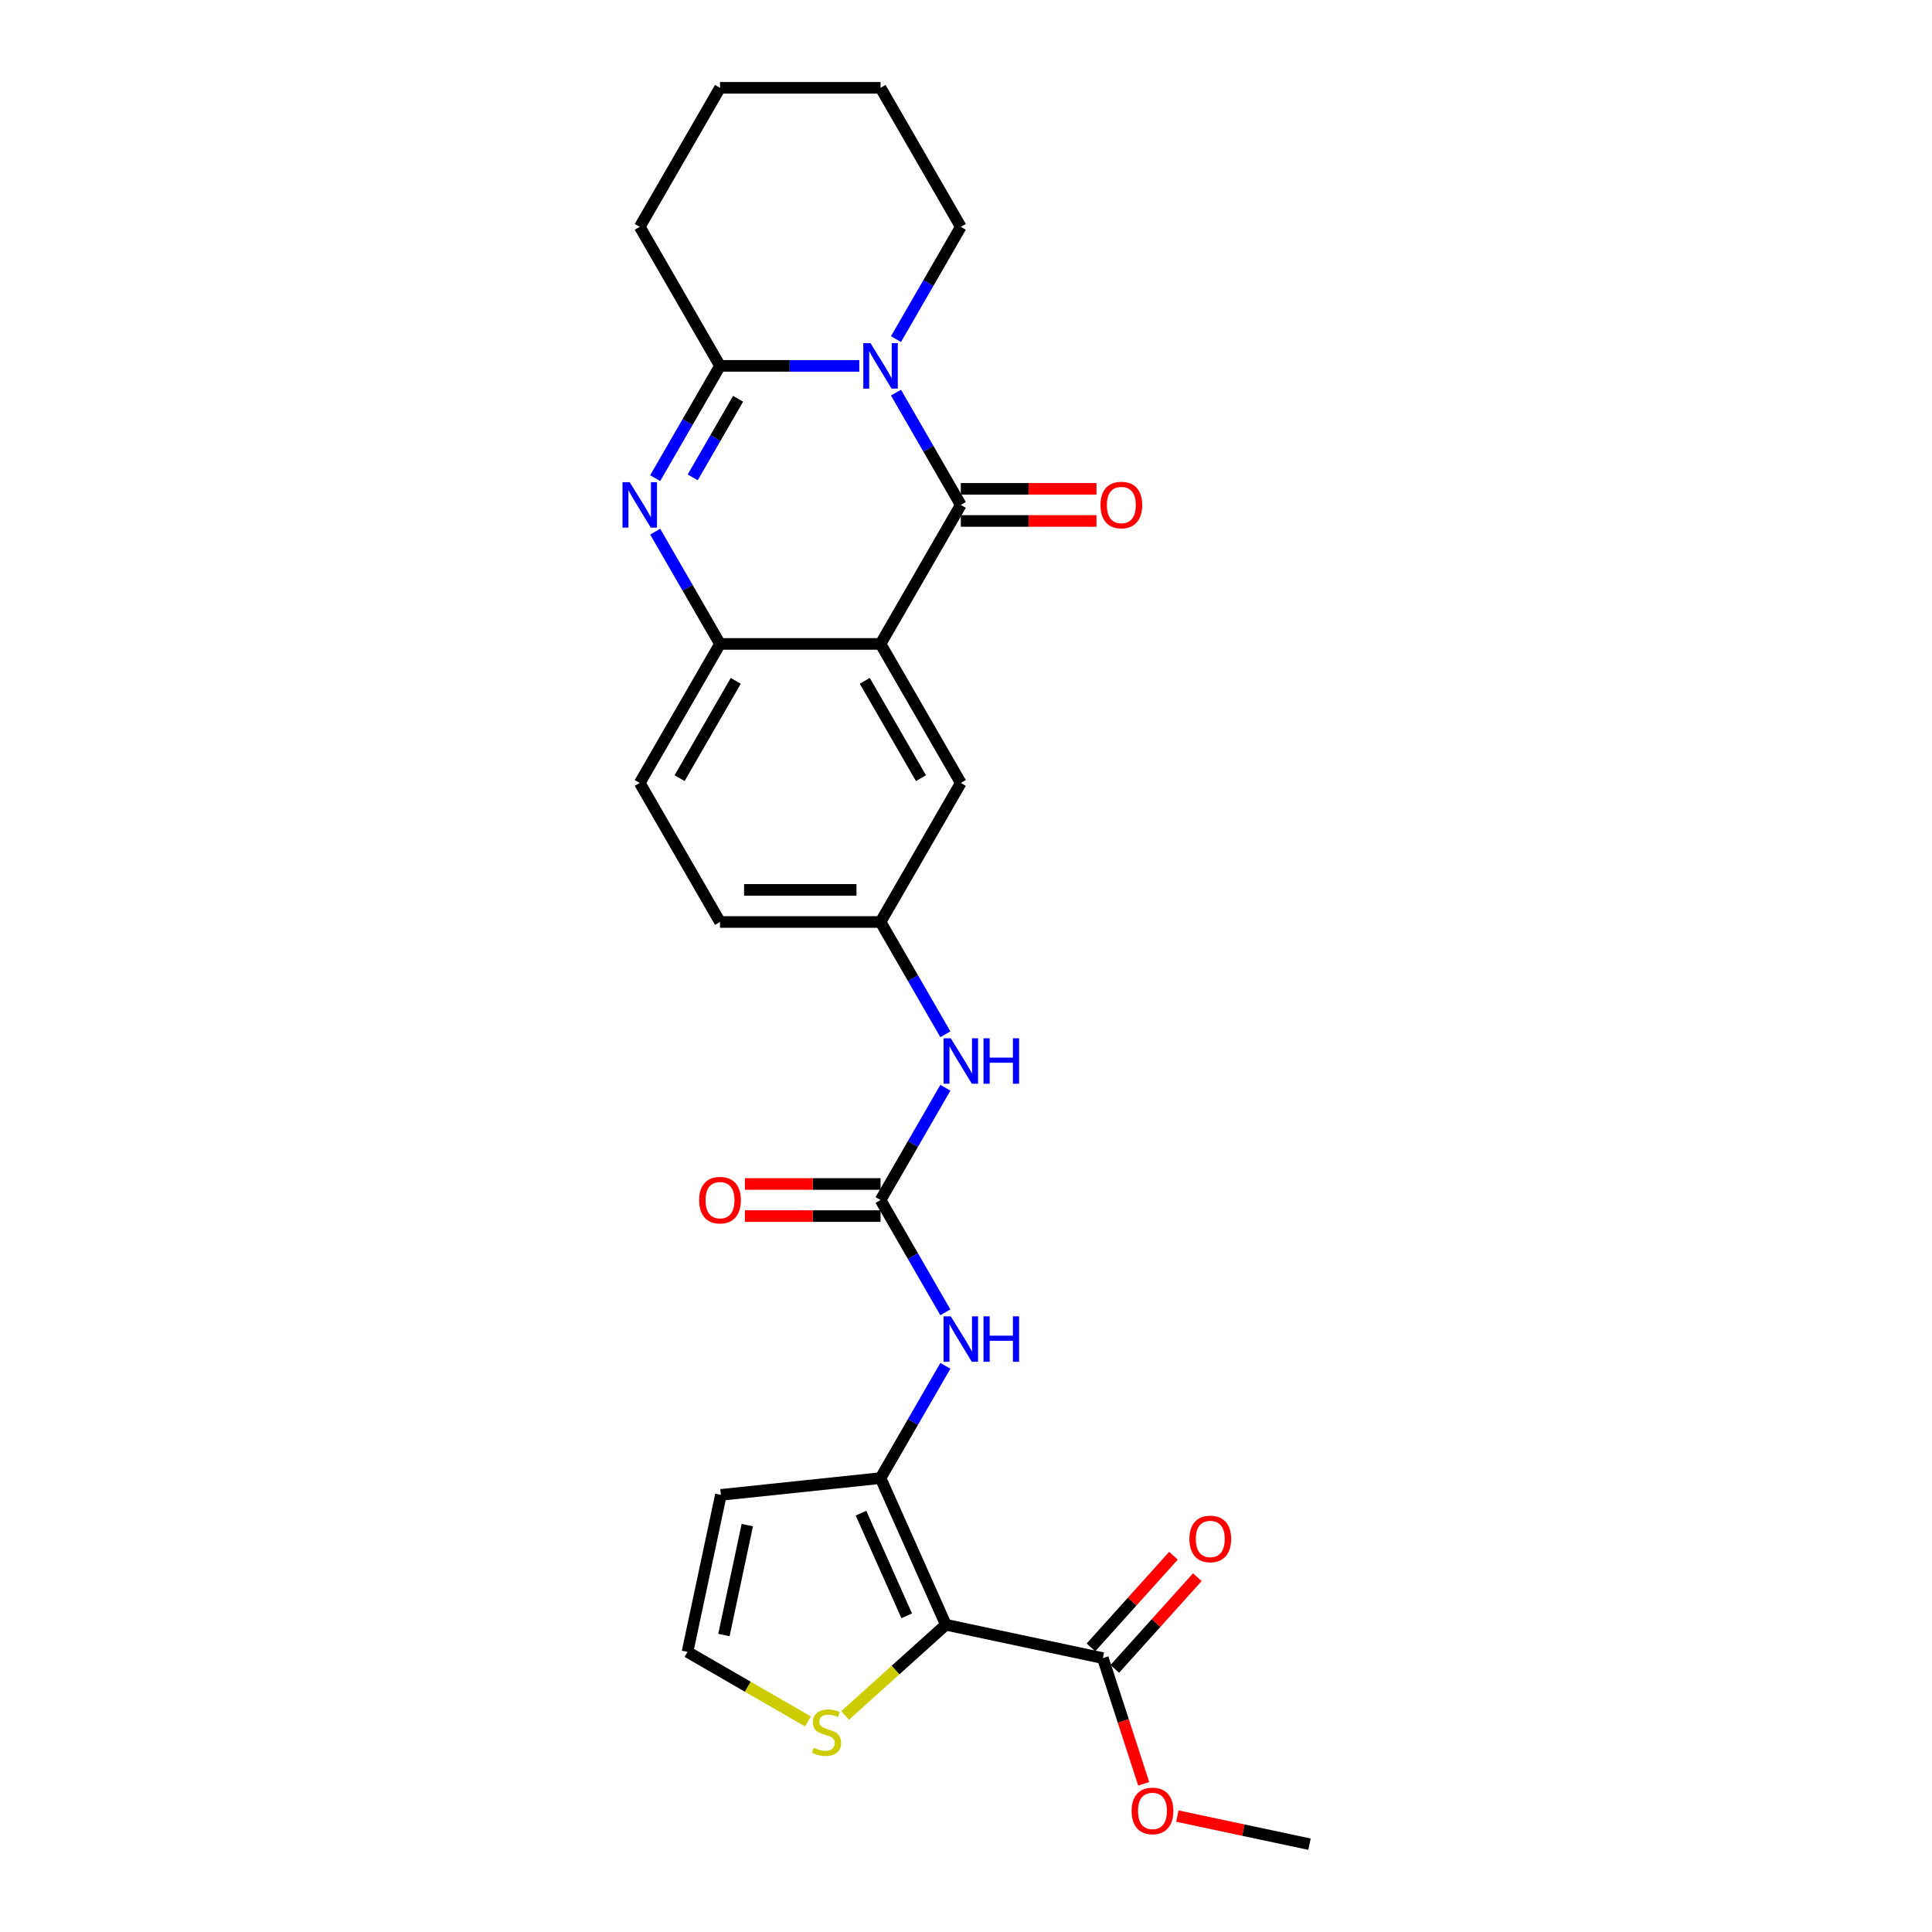 <?xml version='1.0' encoding='iso-8859-1'?>
<svg version='1.1' baseProfile='full'
              xmlns='http://www.w3.org/2000/svg'
                      xmlns:rdkit='http://www.rdkit.org/xml'
                      xmlns:xlink='http://www.w3.org/1999/xlink'
                  xml:space='preserve'
width='1000px' height='1000px' viewBox='0 0 1000 1000'>
<!-- END OF HEADER -->
<rect style='opacity:1.0;fill:#FFFFFF;stroke:none' width='1000' height='1000' x='0' y='0'> </rect>
<path class='bond-0' d='M 463.76,203.219 L 480.537,232.277' style='fill:none;fill-rule:evenodd;stroke:#0000FF;stroke-width:6px;stroke-linecap:butt;stroke-linejoin:miter;stroke-opacity:1' />
<path class='bond-0' d='M 480.537,232.277 L 497.314,261.336' style='fill:none;fill-rule:evenodd;stroke:#000000;stroke-width:6px;stroke-linecap:butt;stroke-linejoin:miter;stroke-opacity:1' />
<path class='bond-4' d='M 444.766,189.375 L 408.721,189.375' style='fill:none;fill-rule:evenodd;stroke:#0000FF;stroke-width:6px;stroke-linecap:butt;stroke-linejoin:miter;stroke-opacity:1' />
<path class='bond-4' d='M 408.721,189.375 L 372.675,189.375' style='fill:none;fill-rule:evenodd;stroke:#000000;stroke-width:6px;stroke-linecap:butt;stroke-linejoin:miter;stroke-opacity:1' />
<path class='bond-20' d='M 463.76,175.532 L 480.537,146.474' style='fill:none;fill-rule:evenodd;stroke:#0000FF;stroke-width:6px;stroke-linecap:butt;stroke-linejoin:miter;stroke-opacity:1' />
<path class='bond-20' d='M 480.537,146.474 L 497.314,117.415' style='fill:none;fill-rule:evenodd;stroke:#000000;stroke-width:6px;stroke-linecap:butt;stroke-linejoin:miter;stroke-opacity:1' />
<path class='bond-1' d='M 497.314,261.336 L 455.768,333.296' style='fill:none;fill-rule:evenodd;stroke:#000000;stroke-width:6px;stroke-linecap:butt;stroke-linejoin:miter;stroke-opacity:1' />
<path class='bond-15' d='M 497.314,269.645 L 532.421,269.645' style='fill:none;fill-rule:evenodd;stroke:#000000;stroke-width:6px;stroke-linecap:butt;stroke-linejoin:miter;stroke-opacity:1' />
<path class='bond-15' d='M 532.421,269.645 L 567.527,269.645' style='fill:none;fill-rule:evenodd;stroke:#FF0000;stroke-width:6px;stroke-linecap:butt;stroke-linejoin:miter;stroke-opacity:1' />
<path class='bond-15' d='M 497.314,253.027 L 532.421,253.027' style='fill:none;fill-rule:evenodd;stroke:#000000;stroke-width:6px;stroke-linecap:butt;stroke-linejoin:miter;stroke-opacity:1' />
<path class='bond-15' d='M 532.421,253.027 L 567.527,253.027' style='fill:none;fill-rule:evenodd;stroke:#FF0000;stroke-width:6px;stroke-linecap:butt;stroke-linejoin:miter;stroke-opacity:1' />
<path class='bond-12' d='M 455.768,333.296 L 497.314,405.257' style='fill:none;fill-rule:evenodd;stroke:#000000;stroke-width:6px;stroke-linecap:butt;stroke-linejoin:miter;stroke-opacity:1' />
<path class='bond-12' d='M 447.608,352.4 L 476.69,402.772' style='fill:none;fill-rule:evenodd;stroke:#000000;stroke-width:6px;stroke-linecap:butt;stroke-linejoin:miter;stroke-opacity:1' />
<path class='bond-28' d='M 455.768,333.296 L 372.675,333.296' style='fill:none;fill-rule:evenodd;stroke:#000000;stroke-width:6px;stroke-linecap:butt;stroke-linejoin:miter;stroke-opacity:1' />
<path class='bond-2' d='M 489.565,840.968 L 455.768,765.059' style='fill:none;fill-rule:evenodd;stroke:#000000;stroke-width:6px;stroke-linecap:butt;stroke-linejoin:miter;stroke-opacity:1' />
<path class='bond-2' d='M 469.313,836.341 L 445.655,783.204' style='fill:none;fill-rule:evenodd;stroke:#000000;stroke-width:6px;stroke-linecap:butt;stroke-linejoin:miter;stroke-opacity:1' />
<path class='bond-9' d='M 489.565,840.968 L 570.842,858.244' style='fill:none;fill-rule:evenodd;stroke:#000000;stroke-width:6px;stroke-linecap:butt;stroke-linejoin:miter;stroke-opacity:1' />
<path class='bond-10' d='M 489.565,840.968 L 463.501,864.436' style='fill:none;fill-rule:evenodd;stroke:#000000;stroke-width:6px;stroke-linecap:butt;stroke-linejoin:miter;stroke-opacity:1' />
<path class='bond-10' d='M 463.501,864.436 L 437.437,887.904' style='fill:none;fill-rule:evenodd;stroke:#CCCC00;stroke-width:6px;stroke-linecap:butt;stroke-linejoin:miter;stroke-opacity:1' />
<path class='bond-3' d='M 339.121,247.493 L 355.898,218.434' style='fill:none;fill-rule:evenodd;stroke:#0000FF;stroke-width:6px;stroke-linecap:butt;stroke-linejoin:miter;stroke-opacity:1' />
<path class='bond-3' d='M 355.898,218.434 L 372.675,189.375' style='fill:none;fill-rule:evenodd;stroke:#000000;stroke-width:6px;stroke-linecap:butt;stroke-linejoin:miter;stroke-opacity:1' />
<path class='bond-3' d='M 358.546,247.084 L 370.29,226.743' style='fill:none;fill-rule:evenodd;stroke:#0000FF;stroke-width:6px;stroke-linecap:butt;stroke-linejoin:miter;stroke-opacity:1' />
<path class='bond-3' d='M 370.29,226.743 L 382.034,206.402' style='fill:none;fill-rule:evenodd;stroke:#000000;stroke-width:6px;stroke-linecap:butt;stroke-linejoin:miter;stroke-opacity:1' />
<path class='bond-6' d='M 339.121,275.179 L 355.898,304.238' style='fill:none;fill-rule:evenodd;stroke:#0000FF;stroke-width:6px;stroke-linecap:butt;stroke-linejoin:miter;stroke-opacity:1' />
<path class='bond-6' d='M 355.898,304.238 L 372.675,333.296' style='fill:none;fill-rule:evenodd;stroke:#000000;stroke-width:6px;stroke-linecap:butt;stroke-linejoin:miter;stroke-opacity:1' />
<path class='bond-23' d='M 372.675,189.375 L 331.129,117.415' style='fill:none;fill-rule:evenodd;stroke:#000000;stroke-width:6px;stroke-linecap:butt;stroke-linejoin:miter;stroke-opacity:1' />
<path class='bond-5' d='M 455.768,765.059 L 472.545,736' style='fill:none;fill-rule:evenodd;stroke:#000000;stroke-width:6px;stroke-linecap:butt;stroke-linejoin:miter;stroke-opacity:1' />
<path class='bond-5' d='M 472.545,736 L 489.322,706.942' style='fill:none;fill-rule:evenodd;stroke:#0000FF;stroke-width:6px;stroke-linecap:butt;stroke-linejoin:miter;stroke-opacity:1' />
<path class='bond-11' d='M 455.768,765.059 L 373.13,773.744' style='fill:none;fill-rule:evenodd;stroke:#000000;stroke-width:6px;stroke-linecap:butt;stroke-linejoin:miter;stroke-opacity:1' />
<path class='bond-19' d='M 372.675,333.296 L 331.129,405.257' style='fill:none;fill-rule:evenodd;stroke:#000000;stroke-width:6px;stroke-linecap:butt;stroke-linejoin:miter;stroke-opacity:1' />
<path class='bond-19' d='M 380.835,352.4 L 351.753,402.772' style='fill:none;fill-rule:evenodd;stroke:#000000;stroke-width:6px;stroke-linecap:butt;stroke-linejoin:miter;stroke-opacity:1' />
<path class='bond-7' d='M 455.768,621.138 L 472.545,592.079' style='fill:none;fill-rule:evenodd;stroke:#000000;stroke-width:6px;stroke-linecap:butt;stroke-linejoin:miter;stroke-opacity:1' />
<path class='bond-7' d='M 472.545,592.079 L 489.322,563.021' style='fill:none;fill-rule:evenodd;stroke:#0000FF;stroke-width:6px;stroke-linecap:butt;stroke-linejoin:miter;stroke-opacity:1' />
<path class='bond-8' d='M 455.768,621.138 L 472.545,650.196' style='fill:none;fill-rule:evenodd;stroke:#000000;stroke-width:6px;stroke-linecap:butt;stroke-linejoin:miter;stroke-opacity:1' />
<path class='bond-8' d='M 472.545,650.196 L 489.322,679.255' style='fill:none;fill-rule:evenodd;stroke:#0000FF;stroke-width:6px;stroke-linecap:butt;stroke-linejoin:miter;stroke-opacity:1' />
<path class='bond-17' d='M 455.768,612.829 L 420.661,612.829' style='fill:none;fill-rule:evenodd;stroke:#000000;stroke-width:6px;stroke-linecap:butt;stroke-linejoin:miter;stroke-opacity:1' />
<path class='bond-17' d='M 420.661,612.829 L 385.554,612.829' style='fill:none;fill-rule:evenodd;stroke:#FF0000;stroke-width:6px;stroke-linecap:butt;stroke-linejoin:miter;stroke-opacity:1' />
<path class='bond-17' d='M 455.768,629.447 L 420.661,629.447' style='fill:none;fill-rule:evenodd;stroke:#000000;stroke-width:6px;stroke-linecap:butt;stroke-linejoin:miter;stroke-opacity:1' />
<path class='bond-17' d='M 420.661,629.447 L 385.554,629.447' style='fill:none;fill-rule:evenodd;stroke:#FF0000;stroke-width:6px;stroke-linecap:butt;stroke-linejoin:miter;stroke-opacity:1' />
<path class='bond-18' d='M 577.017,863.804 L 598.377,840.081' style='fill:none;fill-rule:evenodd;stroke:#000000;stroke-width:6px;stroke-linecap:butt;stroke-linejoin:miter;stroke-opacity:1' />
<path class='bond-18' d='M 598.377,840.081 L 619.737,816.358' style='fill:none;fill-rule:evenodd;stroke:#FF0000;stroke-width:6px;stroke-linecap:butt;stroke-linejoin:miter;stroke-opacity:1' />
<path class='bond-18' d='M 564.667,852.684 L 586.027,828.961' style='fill:none;fill-rule:evenodd;stroke:#000000;stroke-width:6px;stroke-linecap:butt;stroke-linejoin:miter;stroke-opacity:1' />
<path class='bond-18' d='M 586.027,828.961 L 607.387,805.238' style='fill:none;fill-rule:evenodd;stroke:#FF0000;stroke-width:6px;stroke-linecap:butt;stroke-linejoin:miter;stroke-opacity:1' />
<path class='bond-21' d='M 570.842,858.244 L 581.409,890.768' style='fill:none;fill-rule:evenodd;stroke:#000000;stroke-width:6px;stroke-linecap:butt;stroke-linejoin:miter;stroke-opacity:1' />
<path class='bond-21' d='M 581.409,890.768 L 591.977,923.293' style='fill:none;fill-rule:evenodd;stroke:#FF0000;stroke-width:6px;stroke-linecap:butt;stroke-linejoin:miter;stroke-opacity:1' />
<path class='bond-30' d='M 418.192,891.012 L 387.023,873.017' style='fill:none;fill-rule:evenodd;stroke:#CCCC00;stroke-width:6px;stroke-linecap:butt;stroke-linejoin:miter;stroke-opacity:1' />
<path class='bond-30' d='M 387.023,873.017 L 355.854,855.021' style='fill:none;fill-rule:evenodd;stroke:#000000;stroke-width:6px;stroke-linecap:butt;stroke-linejoin:miter;stroke-opacity:1' />
<path class='bond-14' d='M 373.13,773.744 L 355.854,855.021' style='fill:none;fill-rule:evenodd;stroke:#000000;stroke-width:6px;stroke-linecap:butt;stroke-linejoin:miter;stroke-opacity:1' />
<path class='bond-14' d='M 386.794,789.391 L 374.701,846.285' style='fill:none;fill-rule:evenodd;stroke:#000000;stroke-width:6px;stroke-linecap:butt;stroke-linejoin:miter;stroke-opacity:1' />
<path class='bond-16' d='M 497.314,405.257 L 455.768,477.217' style='fill:none;fill-rule:evenodd;stroke:#000000;stroke-width:6px;stroke-linecap:butt;stroke-linejoin:miter;stroke-opacity:1' />
<path class='bond-13' d='M 489.322,535.334 L 472.545,506.276' style='fill:none;fill-rule:evenodd;stroke:#0000FF;stroke-width:6px;stroke-linecap:butt;stroke-linejoin:miter;stroke-opacity:1' />
<path class='bond-13' d='M 472.545,506.276 L 455.768,477.217' style='fill:none;fill-rule:evenodd;stroke:#000000;stroke-width:6px;stroke-linecap:butt;stroke-linejoin:miter;stroke-opacity:1' />
<path class='bond-29' d='M 455.768,477.217 L 372.675,477.217' style='fill:none;fill-rule:evenodd;stroke:#000000;stroke-width:6px;stroke-linecap:butt;stroke-linejoin:miter;stroke-opacity:1' />
<path class='bond-29' d='M 443.304,460.598 L 385.139,460.598' style='fill:none;fill-rule:evenodd;stroke:#000000;stroke-width:6px;stroke-linecap:butt;stroke-linejoin:miter;stroke-opacity:1' />
<path class='bond-22' d='M 331.129,405.257 L 372.675,477.217' style='fill:none;fill-rule:evenodd;stroke:#000000;stroke-width:6px;stroke-linecap:butt;stroke-linejoin:miter;stroke-opacity:1' />
<path class='bond-25' d='M 497.314,117.415 L 455.768,45.455' style='fill:none;fill-rule:evenodd;stroke:#000000;stroke-width:6px;stroke-linecap:butt;stroke-linejoin:miter;stroke-opacity:1' />
<path class='bond-24' d='M 609.398,940.007 L 643.597,947.276' style='fill:none;fill-rule:evenodd;stroke:#FF0000;stroke-width:6px;stroke-linecap:butt;stroke-linejoin:miter;stroke-opacity:1' />
<path class='bond-24' d='M 643.597,947.276 L 677.796,954.545' style='fill:none;fill-rule:evenodd;stroke:#000000;stroke-width:6px;stroke-linecap:butt;stroke-linejoin:miter;stroke-opacity:1' />
<path class='bond-27' d='M 331.129,117.415 L 372.675,45.455' style='fill:none;fill-rule:evenodd;stroke:#000000;stroke-width:6px;stroke-linecap:butt;stroke-linejoin:miter;stroke-opacity:1' />
<path class='bond-26' d='M 455.768,45.455 L 372.675,45.455' style='fill:none;fill-rule:evenodd;stroke:#000000;stroke-width:6px;stroke-linecap:butt;stroke-linejoin:miter;stroke-opacity:1' />
<path  class='atom-0' d='M 450.566 177.609
L 458.277 190.073
Q 459.042 191.303, 460.271 193.53
Q 461.501 195.757, 461.568 195.89
L 461.568 177.609
L 464.692 177.609
L 464.692 201.141
L 461.468 201.141
L 453.192 187.514
Q 452.228 185.919, 451.198 184.091
Q 450.2 182.263, 449.901 181.698
L 449.901 201.141
L 446.844 201.141
L 446.844 177.609
L 450.566 177.609
' fill='#0000FF'/>
<path  class='atom-4' d='M 325.927 249.57
L 333.638 262.034
Q 334.402 263.264, 335.632 265.49
Q 336.862 267.717, 336.928 267.85
L 336.928 249.57
L 340.053 249.57
L 340.053 273.102
L 336.829 273.102
L 328.553 259.475
Q 327.589 257.879, 326.559 256.051
Q 325.561 254.223, 325.262 253.658
L 325.262 273.102
L 322.204 273.102
L 322.204 249.57
L 325.927 249.57
' fill='#0000FF'/>
<path  class='atom-9' d='M 492.112 681.332
L 499.823 693.796
Q 500.588 695.026, 501.818 697.253
Q 503.047 699.48, 503.114 699.613
L 503.114 681.332
L 506.238 681.332
L 506.238 704.864
L 503.014 704.864
L 494.738 691.237
Q 493.774 689.642, 492.744 687.814
Q 491.747 685.986, 491.448 685.421
L 491.448 704.864
L 488.39 704.864
L 488.39 681.332
L 492.112 681.332
' fill='#0000FF'/>
<path  class='atom-9' d='M 509.063 681.332
L 512.254 681.332
L 512.254 691.337
L 524.286 691.337
L 524.286 681.332
L 527.477 681.332
L 527.477 704.864
L 524.286 704.864
L 524.286 693.996
L 512.254 693.996
L 512.254 704.864
L 509.063 704.864
L 509.063 681.332
' fill='#0000FF'/>
<path  class='atom-11' d='M 421.167 904.644
Q 421.433 904.744, 422.53 905.209
Q 423.627 905.675, 424.823 905.974
Q 426.053 906.24, 427.25 906.24
Q 429.476 906.24, 430.773 905.176
Q 432.069 904.079, 432.069 902.185
Q 432.069 900.888, 431.404 900.091
Q 430.773 899.293, 429.776 898.861
Q 428.779 898.429, 427.117 897.93
Q 425.023 897.299, 423.76 896.701
Q 422.53 896.102, 421.633 894.839
Q 420.768 893.576, 420.768 891.449
Q 420.768 888.491, 422.763 886.663
Q 424.79 884.835, 428.779 884.835
Q 431.504 884.835, 434.595 886.131
L 433.831 888.69
Q 431.005 887.527, 428.878 887.527
Q 426.585 887.527, 425.322 888.491
Q 424.059 889.422, 424.092 891.05
Q 424.092 892.313, 424.724 893.078
Q 425.388 893.842, 426.319 894.274
Q 427.283 894.706, 428.878 895.205
Q 431.005 895.87, 432.268 896.534
Q 433.531 897.199, 434.429 898.562
Q 435.359 899.891, 435.359 902.185
Q 435.359 905.442, 433.166 907.203
Q 431.005 908.932, 427.383 908.932
Q 425.289 908.932, 423.693 908.466
Q 422.131 908.034, 420.27 907.27
L 421.167 904.644
' fill='#CCCC00'/>
<path  class='atom-14' d='M 492.112 537.412
L 499.823 549.875
Q 500.588 551.105, 501.818 553.332
Q 503.047 555.559, 503.114 555.692
L 503.114 537.412
L 506.238 537.412
L 506.238 560.943
L 503.014 560.943
L 494.738 547.316
Q 493.774 545.721, 492.744 543.893
Q 491.747 542.065, 491.448 541.5
L 491.448 560.943
L 488.39 560.943
L 488.39 537.412
L 492.112 537.412
' fill='#0000FF'/>
<path  class='atom-14' d='M 509.063 537.412
L 512.254 537.412
L 512.254 547.416
L 524.286 547.416
L 524.286 537.412
L 527.477 537.412
L 527.477 560.943
L 524.286 560.943
L 524.286 550.075
L 512.254 550.075
L 512.254 560.943
L 509.063 560.943
L 509.063 537.412
' fill='#0000FF'/>
<path  class='atom-16' d='M 569.605 261.402
Q 569.605 255.752, 572.397 252.594
Q 575.189 249.437, 580.407 249.437
Q 585.625 249.437, 588.417 252.594
Q 591.209 255.752, 591.209 261.402
Q 591.209 267.119, 588.384 270.376
Q 585.559 273.6, 580.407 273.6
Q 575.222 273.6, 572.397 270.376
Q 569.605 267.152, 569.605 261.402
M 580.407 270.941
Q 583.996 270.941, 585.924 268.548
Q 587.885 266.122, 587.885 261.402
Q 587.885 256.782, 585.924 254.456
Q 583.996 252.096, 580.407 252.096
Q 576.817 252.096, 574.856 254.422
Q 572.928 256.749, 572.928 261.402
Q 572.928 266.155, 574.856 268.548
Q 576.817 270.941, 580.407 270.941
' fill='#FF0000'/>
<path  class='atom-18' d='M 361.873 621.204
Q 361.873 615.554, 364.665 612.397
Q 367.457 609.239, 372.675 609.239
Q 377.893 609.239, 380.685 612.397
Q 383.477 615.554, 383.477 621.204
Q 383.477 626.921, 380.652 630.178
Q 377.827 633.402, 372.675 633.402
Q 367.49 633.402, 364.665 630.178
Q 361.873 626.954, 361.873 621.204
M 372.675 630.743
Q 376.265 630.743, 378.192 628.35
Q 380.153 625.924, 380.153 621.204
Q 380.153 616.584, 378.192 614.258
Q 376.265 611.898, 372.675 611.898
Q 369.085 611.898, 367.124 614.225
Q 365.197 616.551, 365.197 621.204
Q 365.197 625.957, 367.124 628.35
Q 369.085 630.743, 372.675 630.743
' fill='#FF0000'/>
<path  class='atom-19' d='M 615.639 796.56
Q 615.639 790.91, 618.431 787.752
Q 621.223 784.595, 626.441 784.595
Q 631.66 784.595, 634.452 787.752
Q 637.243 790.91, 637.243 796.56
Q 637.243 802.277, 634.418 805.534
Q 631.593 808.758, 626.441 808.758
Q 621.256 808.758, 618.431 805.534
Q 615.639 802.31, 615.639 796.56
M 626.441 806.099
Q 630.031 806.099, 631.959 803.706
Q 633.92 801.28, 633.92 796.56
Q 633.92 791.94, 631.959 789.614
Q 630.031 787.254, 626.441 787.254
Q 622.852 787.254, 620.891 789.58
Q 618.963 791.907, 618.963 796.56
Q 618.963 801.313, 620.891 803.706
Q 622.852 806.099, 626.441 806.099
' fill='#FF0000'/>
<path  class='atom-22' d='M 585.717 937.336
Q 585.717 931.686, 588.508 928.528
Q 591.3 925.371, 596.519 925.371
Q 601.737 925.371, 604.529 928.528
Q 607.321 931.686, 607.321 937.336
Q 607.321 943.053, 604.495 946.31
Q 601.67 949.534, 596.519 949.534
Q 591.334 949.534, 588.508 946.31
Q 585.717 943.086, 585.717 937.336
M 596.519 946.875
Q 600.108 946.875, 602.036 944.482
Q 603.997 942.056, 603.997 937.336
Q 603.997 932.716, 602.036 930.389
Q 600.108 928.03, 596.519 928.03
Q 592.929 928.03, 590.968 930.356
Q 589.04 932.683, 589.04 937.336
Q 589.04 942.089, 590.968 944.482
Q 592.929 946.875, 596.519 946.875
' fill='#FF0000'/>
</svg>
